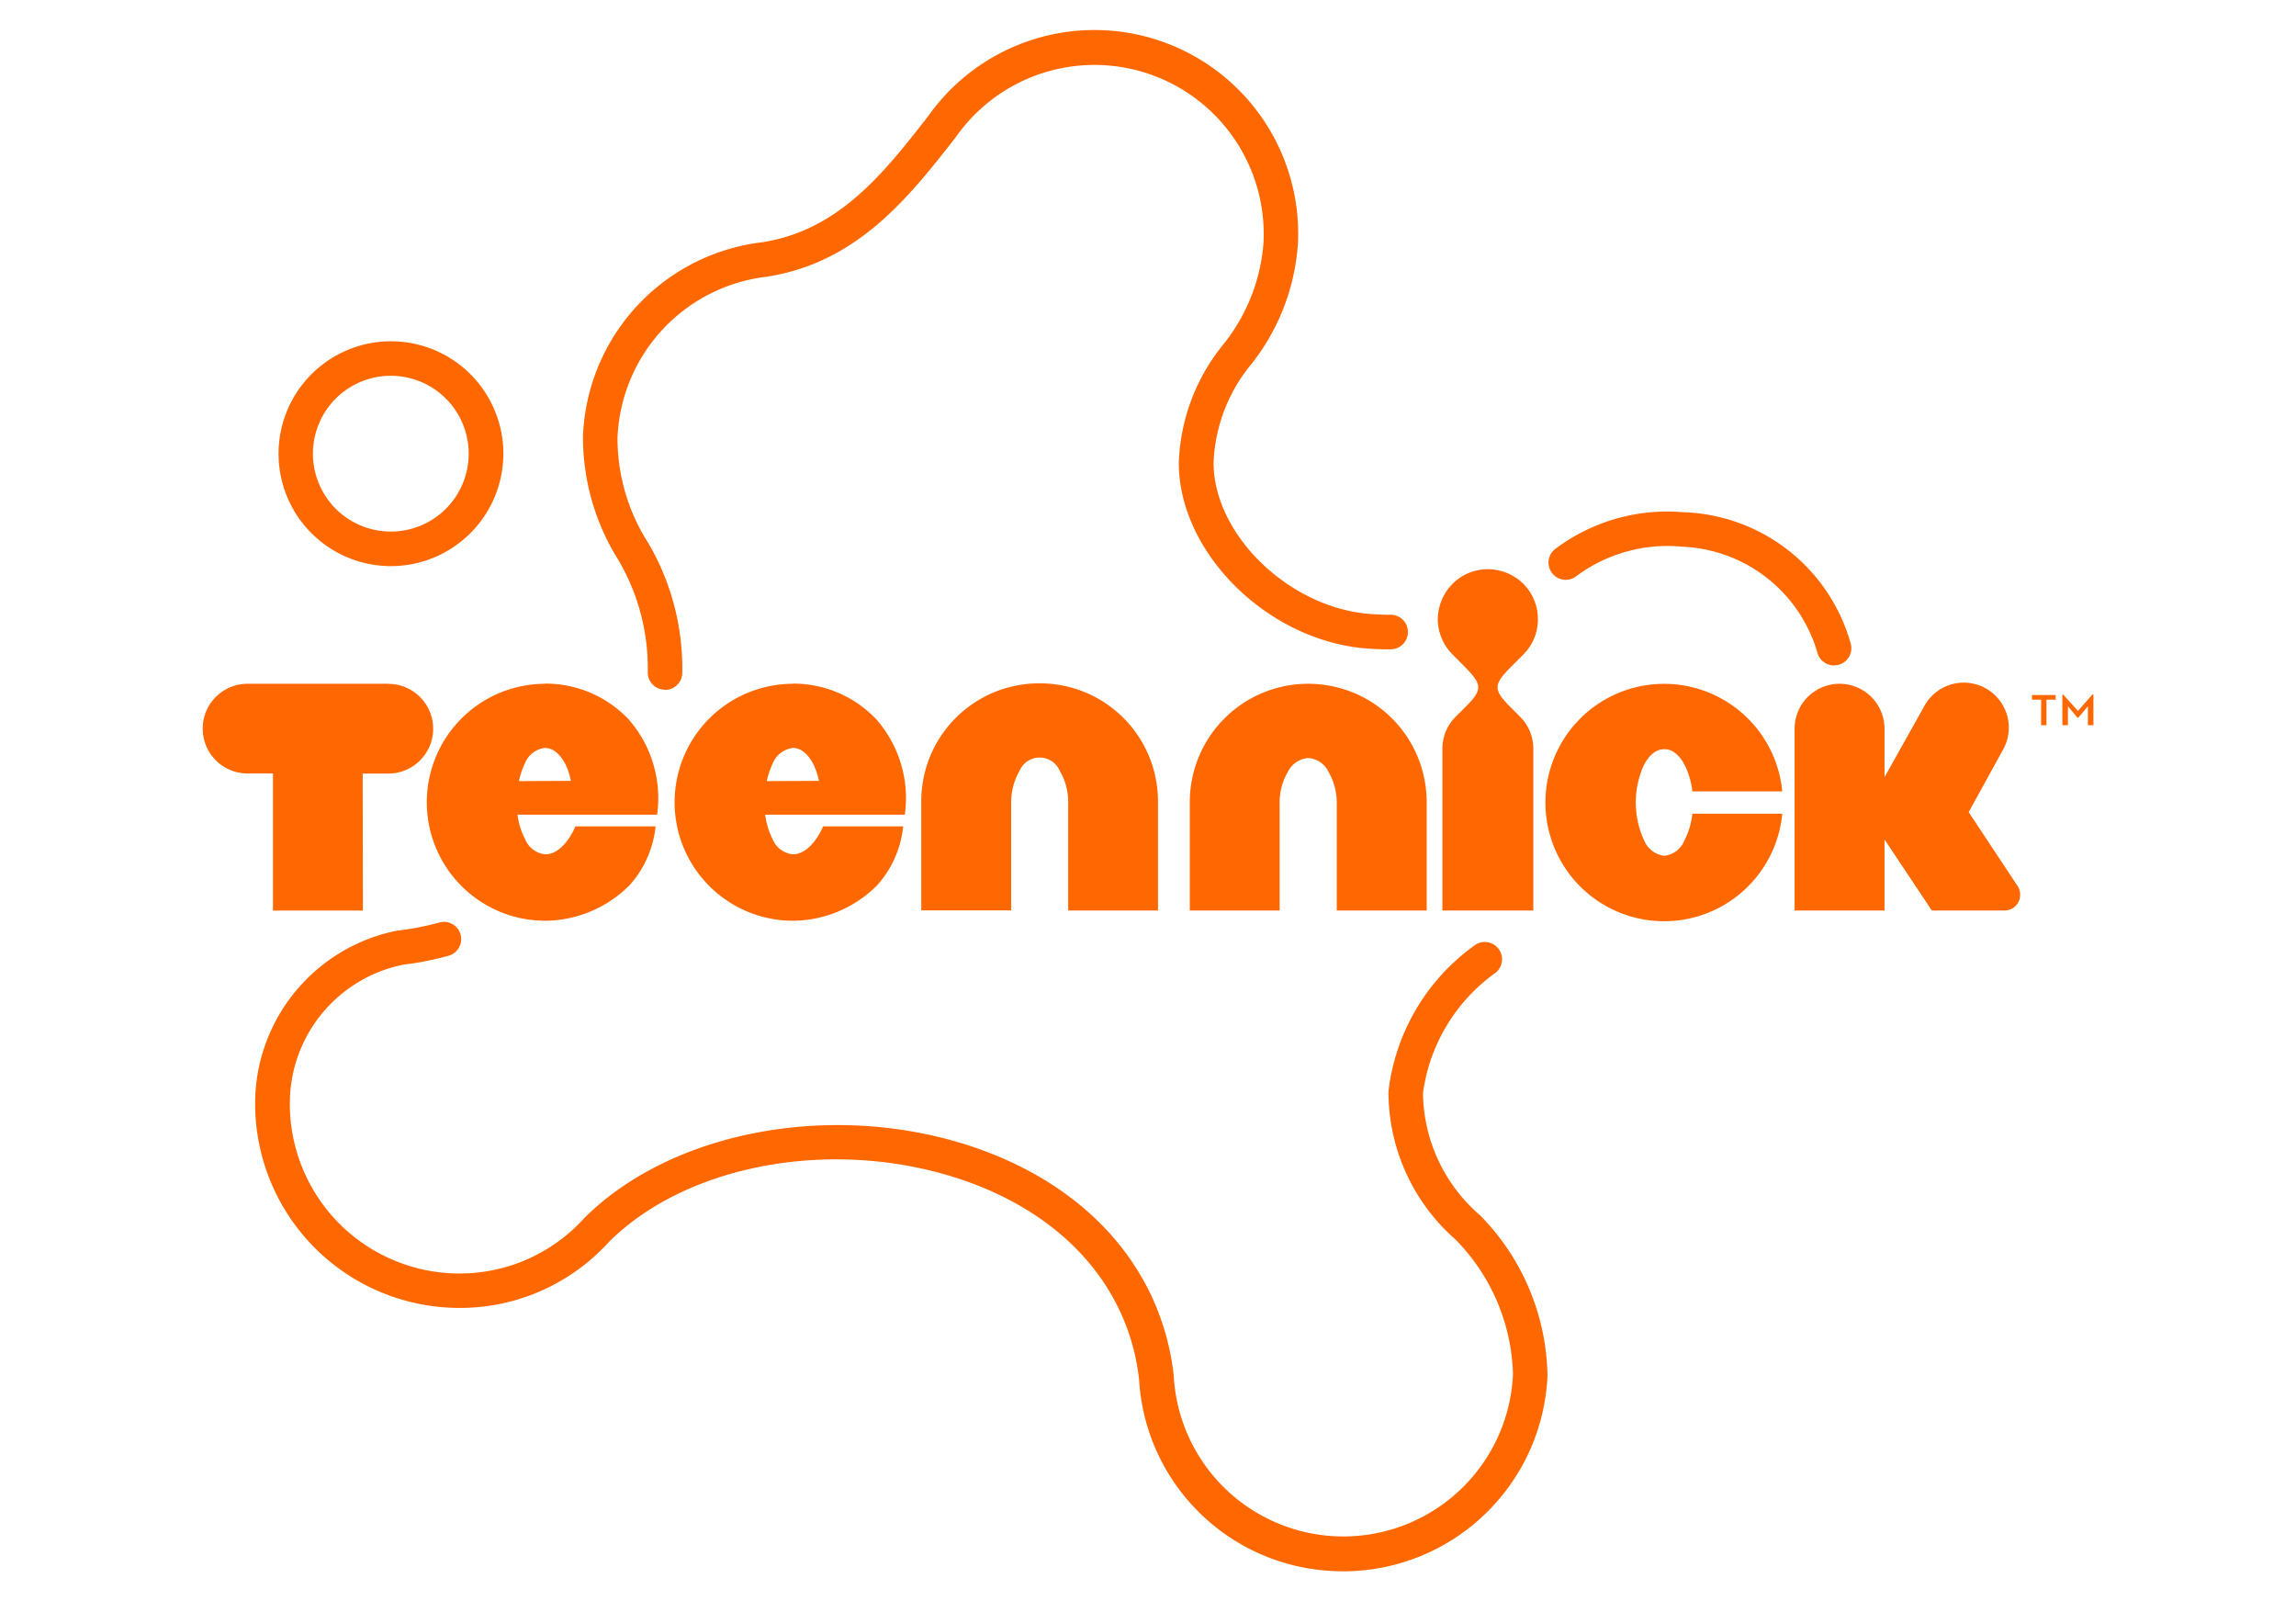 <svg xmlns="http://www.w3.org/2000/svg" xmlns:xlink="http://www.w3.org/1999/xlink" width="77.62" height="54.13" viewBox="0 0 77.62 54.13">
  <defs>
    <clipPath id="clip-path">
      <rect id="Rectangle_5" data-name="Rectangle 5" width="77.62" height="54.13" transform="translate(-20 4)" fill="none"/>
    </clipPath>
  </defs>
  <g id="teennick" transform="translate(20 -4)">
    <g id="Mask_Group_2" data-name="Mask Group 2" clip-path="url(#clip-path)">
      <g id="Layer_1" data-name="Layer 1" transform="translate(-13.151 5.013)">
        <g id="Group_8" data-name="Group 8" transform="translate(0 0)">
          <g id="Group_5" data-name="Group 5" transform="translate(1.775)">
            <path id="Path_14" data-name="Path 14" d="M10.672,35.773a3.8,3.8,0,1,1,3.8-3.8A3.805,3.805,0,0,1,10.672,35.773Zm0-6.434A2.633,2.633,0,1,0,13.3,31.972,2.634,2.634,0,0,0,10.672,29.339Z" transform="translate(-6.079 -17.65)" fill="#ff6700"/>
            <path id="Path_15" data-name="Path 15" d="M37.2,22.3H37.19a.583.583,0,0,1-.571-.594,7.218,7.218,0,0,0-.99-3.783,7.806,7.806,0,0,1-1.2-4.2,6.87,6.87,0,0,1,6.05-6.546c2.607-.4,4.138-2.364,5.62-4.265A6.886,6.886,0,0,1,58.6,7.2a7.36,7.36,0,0,1-1.568,4.085,5.56,5.56,0,0,0-1.285,3.35c.007,2.379,2.45,4.8,5.127,5.09a7.93,7.93,0,0,0,.859.041h0a.584.584,0,0,1,0,1.169,8.57,8.57,0,0,1-.993-.045c-3.275-.351-6.158-3.268-6.169-6.244A6.69,6.69,0,0,1,56.1,10.6a6.232,6.232,0,0,0,1.337-3.439,5.722,5.722,0,0,0-10.4-3.544c-1.565,2.005-3.316,4.25-6.4,4.724a5.713,5.713,0,0,0-5.041,5.441,6.556,6.556,0,0,0,1.046,3.57,8.38,8.38,0,0,1,1.143,4.384.583.583,0,0,1-.583.571Z" transform="translate(-23.344 0)" fill="#ff6700"/>
            <path id="Path_16" data-name="Path 16" d="M131.494,48.818a.582.582,0,0,1-.556-.407,4.971,4.971,0,0,0-4.582-3.607,5.159,5.159,0,0,0-3.6,1.016.582.582,0,1,1-.665-.956,6.3,6.3,0,0,1,4.306-1.225,6.079,6.079,0,0,1,5.654,4.418.583.583,0,0,1-.377.732.6.6,0,0,1-.179.026Z" transform="translate(-78.115 -27.338)" fill="#ff6700"/>
            <path id="Path_17" data-name="Path 17" d="M41.532,102.683c-.1,0-.205,0-.306-.007a6.881,6.881,0,0,1-6.591-6.494c-.355-3.07-2.491-5.508-5.867-6.692-4.283-1.5-9.355-.631-12.058,2.065a6.8,6.8,0,0,1-5.37,2.218,6.906,6.906,0,0,1-6.58-7.2A5.965,5.965,0,0,1,9.58,81.023h.034a9.661,9.661,0,0,0,1.363-.269.583.583,0,1,1,.31,1.124,10.217,10.217,0,0,1-1.52.3,4.778,4.778,0,0,0-3.835,4.455A5.733,5.733,0,0,0,11.4,92.611a5.672,5.672,0,0,0,4.474-1.86c3.025-3.021,8.608-4,13.291-2.364,3.82,1.341,6.24,4.138,6.644,7.678V96.1a5.742,5.742,0,0,0,11.468-.071,6.745,6.745,0,0,0-1.946-4.563,6.631,6.631,0,0,1-2.263-5.012,7.082,7.082,0,0,1,2.887-4.911.584.584,0,1,1,.736.907,5.979,5.979,0,0,0-2.457,4.071,5.537,5.537,0,0,0,1.927,4.127,7.882,7.882,0,0,1,2.282,5.437,6.916,6.916,0,0,1-6.894,6.6Z" transform="translate(-4.752 -50.584)" fill="#ff6700"/>
          </g>
          <g id="Group_6" data-name="Group 6" transform="translate(0 22.085)">
            <path id="Path_18" data-name="Path 18" d="M69.06,59.14a3.984,3.984,0,0,0-4,3.992v3.682H68.1V63.2a2.131,2.131,0,0,1,.28-1.1.74.74,0,0,1,1.363,0,2.087,2.087,0,0,1,.284,1.1v3.619h3.036V63.132a3.991,3.991,0,0,0-4-3.992" transform="translate(-40.764 -59.14)" fill="#ff6700"/>
            <path id="Path_19" data-name="Path 19" d="M45.832,62.47a2.975,2.975,0,0,1,.2-.594.852.852,0,0,1,.683-.527c.273,0,.5.194.687.538a2.32,2.32,0,0,1,.194.575Zm.881-3.29a4.005,4.005,0,1,0,.019,8.01,4.061,4.061,0,0,0,2.834-1.2A3.51,3.51,0,0,0,50.444,64H47.737s-.377.945-1.027.945a.835.835,0,0,1-.683-.519,2.62,2.62,0,0,1-.25-.822H50.5a4.037,4.037,0,0,0-.971-3.23,3.869,3.869,0,0,0-2.819-1.2" transform="translate(-26.76 -59.165)" fill="#ff6700"/>
            <path id="Path_20" data-name="Path 20" d="M23.4,62.47a2.959,2.959,0,0,1,.2-.594.832.832,0,0,1,.68-.527c.273,0,.5.194.687.538a2.169,2.169,0,0,1,.19.575Zm.881-3.29a4.005,4.005,0,1,0,.022,8.01,4.07,4.07,0,0,0,2.838-1.2A3.51,3.51,0,0,0,28.021,64H25.31s-.373.945-1.023.945a.83.83,0,0,1-.68-.519,2.439,2.439,0,0,1-.254-.822h4.72a4.037,4.037,0,0,0-.971-3.23,3.869,3.869,0,0,0-2.819-1.2" transform="translate(-12.707 -59.165)" fill="#ff6700"/>
            <path id="Path_21" data-name="Path 21" d="M6.281,59.18H1.52a1.516,1.516,0,1,0,0,3.032h.859v4.634l3.04,0-.007-4.631h.863a1.516,1.516,0,1,0,.007-3.032" transform="translate(0 -59.165)" fill="#ff6700"/>
          </g>
          <g id="Group_7" data-name="Group 7" transform="translate(33.371 18.231)">
            <path id="Path_22" data-name="Path 22" d="M93.363,59.18a4,4,0,0,0-4,4.007v3.656H92.4V63.251a2.066,2.066,0,0,1,.284-1.105.839.839,0,0,1,.683-.456.821.821,0,0,1,.68.456,2.1,2.1,0,0,1,.284,1.105v3.593h3.04V63.187a4,4,0,0,0-4-4.007" transform="translate(-89.36 -55.311)" fill="#ff6700"/>
            <path id="Path_23" data-name="Path 23" d="M114.717,51.7a1.667,1.667,0,0,0,.493-1.191,1.691,1.691,0,0,0-.493-1.2,1.723,1.723,0,0,0-1.2-.493,1.682,1.682,0,0,0-1.191.493,1.723,1.723,0,0,0-.5,1.2,1.7,1.7,0,0,0,.5,1.191l.373.377c.624.624.665.792.075,1.382l-.34.34a1.518,1.518,0,0,0-.452,1.083v5.471h3.073V54.885a1.515,1.515,0,0,0-.448-1.083l-.34-.34c-.59-.594-.549-.762.071-1.382l.377-.377Z" transform="translate(-103.439 -48.82)" fill="#ff6700"/>
            <path id="Path_24" data-name="Path 24" d="M126.3,64.474a.833.833,0,0,1-.68.527.848.848,0,0,1-.687-.527,3.044,3.044,0,0,1,0-2.551c.183-.336.411-.527.687-.527s.5.194.68.527a2.58,2.58,0,0,1,.265.9h3.04a4.012,4.012,0,1,0,0,.754h-3.04a2.526,2.526,0,0,1-.265.9" transform="translate(-109.573 -55.317)" fill="#ff6700"/>
            <path id="Path_25" data-name="Path 25" d="M151.746,66.238a.552.552,0,0,0-.075-.28l-1.666-2.517,1.154-2.1a1.521,1.521,0,0,0-2.622-1.542l-1.378,2.461V60.622a1.52,1.52,0,1,0-3.04,0v6.143h3.04v-2.4l1.6,2.4h2.457a.524.524,0,0,0,.527-.527" transform="translate(-123.67 -55.233)" fill="#ff6700"/>
            <path id="Path_26" data-name="Path 26" d="M166.633,60.15h.03l.5.556.489-.556h.034v1.038H167.5v-.642l-.321.385h-.034l-.321-.385v.642h-.187V60.15Zm-.713.176h-.31v-.157h.8v.157h-.31v.863h-.183Z" transform="translate(-137.135 -55.919)" fill="#ff6700"/>
          </g>
        </g>
      </g>
    </g>
  </g>
</svg>
